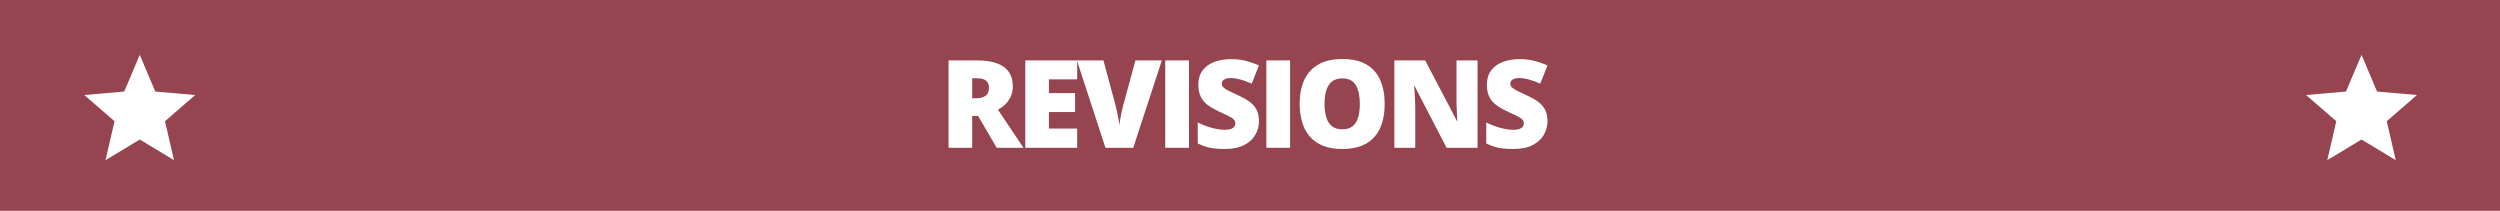 <?xml version="1.0" encoding="UTF-8" standalone="no"?>
<svg width="593" height="50" viewBox="0 0 593 50" fill="none" xmlns="http://www.w3.org/2000/svg">
<rect width="593" height="50" fill="#964450"/>
<path d="M25.031 37.99L27.168 28.75L20 22.536L29.47 21.714L33.153 13L36.835 21.714L46.305 22.536L39.137 28.75L41.274 37.99L33.153 33.091L25.031 37.99Z" fill="white"/>
<path d="M552.031 37.99L554.168 28.75L547 22.536L556.47 21.714L560.153 13L563.835 21.714L573.305 22.536L566.137 28.75L568.274 37.99L560.153 33.091L552.031 37.99Z" fill="white"/>
<path d="M231.792 14.326C233.673 14.326 235.238 14.558 236.485 15.021C237.733 15.475 238.669 16.155 239.293 17.063C239.926 17.97 240.243 19.1 240.243 20.452C240.243 21.293 240.101 22.059 239.817 22.749C239.534 23.439 239.127 24.058 238.598 24.606C238.078 25.145 237.454 25.618 236.726 26.024L242.767 35.056H236.414L232.019 27.513H230.601V35.056H225V14.326H231.792ZM231.707 18.566H230.601V23.302H231.65C232.51 23.302 233.215 23.113 233.763 22.735C234.311 22.356 234.585 21.68 234.585 20.707C234.585 20.036 234.358 19.511 233.905 19.133C233.451 18.755 232.718 18.566 231.707 18.566Z" fill="white"/>
<path d="M255.508 35.056H243.201V14.326H255.508V18.821H248.802V22.082H255.012V26.577H248.802V30.491H255.508V35.056Z" fill="white"/>
<path d="M275.595 14.326L268.803 35.056H262.21L255.446 14.326H261.742L264.563 24.833C264.667 25.23 264.786 25.741 264.918 26.364C265.06 26.979 265.187 27.593 265.301 28.208C265.424 28.822 265.499 29.323 265.528 29.711C265.565 29.323 265.636 28.827 265.74 28.222C265.844 27.617 265.958 27.012 266.081 26.407C266.213 25.793 266.336 25.287 266.449 24.89L269.328 14.326H275.595Z" fill="white"/>
<path d="M276.397 35.056V14.326H282.027V35.056H276.397Z" fill="white"/>
<path d="M298.625 28.761C298.625 29.886 298.342 30.954 297.774 31.965C297.207 32.967 296.323 33.78 295.123 34.404C293.932 35.028 292.391 35.34 290.5 35.34C289.555 35.34 288.723 35.297 288.005 35.212C287.296 35.127 286.634 34.99 286.02 34.801C285.405 34.603 284.767 34.347 284.105 34.035V29.044C285.23 29.611 286.365 30.046 287.508 30.349C288.652 30.642 289.687 30.788 290.614 30.788C291.171 30.788 291.625 30.722 291.975 30.59C292.334 30.458 292.599 30.278 292.769 30.051C292.939 29.815 293.024 29.545 293.024 29.243C293.024 28.884 292.897 28.581 292.641 28.335C292.396 28.08 291.999 27.816 291.45 27.541C290.902 27.267 290.179 26.927 289.281 26.52C288.515 26.161 287.82 25.793 287.197 25.414C286.582 25.036 286.053 24.606 285.608 24.124C285.174 23.633 284.838 23.061 284.602 22.408C284.365 21.756 284.247 20.986 284.247 20.097C284.247 18.764 284.573 17.649 285.226 16.751C285.887 15.843 286.804 15.163 287.976 14.709C289.158 14.255 290.519 14.028 292.06 14.028C293.412 14.028 294.627 14.18 295.704 14.482C296.791 14.785 297.765 15.13 298.625 15.517L296.909 19.842C296.021 19.435 295.146 19.114 294.286 18.878C293.426 18.632 292.627 18.509 291.89 18.509C291.408 18.509 291.011 18.57 290.699 18.693C290.396 18.807 290.169 18.963 290.018 19.161C289.876 19.36 289.806 19.587 289.806 19.842C289.806 20.163 289.928 20.452 290.174 20.707C290.429 20.962 290.85 21.241 291.436 21.543C292.032 21.837 292.84 22.219 293.861 22.692C294.872 23.146 295.733 23.637 296.441 24.167C297.15 24.686 297.689 25.315 298.058 26.052C298.436 26.78 298.625 27.683 298.625 28.761Z" fill="white"/>
<path d="M300.378 35.056V14.326H306.007V35.056H300.378Z" fill="white"/>
<path d="M328.447 24.663C328.447 26.261 328.253 27.716 327.866 29.03C327.488 30.335 326.892 31.46 326.079 32.405C325.266 33.35 324.222 34.078 322.946 34.589C321.669 35.09 320.143 35.34 318.366 35.34C316.626 35.34 315.119 35.09 313.842 34.589C312.576 34.078 311.531 33.355 310.709 32.419C309.886 31.474 309.277 30.344 308.88 29.03C308.483 27.716 308.284 26.251 308.284 24.635C308.284 22.479 308.639 20.608 309.348 19.02C310.066 17.422 311.172 16.188 312.666 15.319C314.159 14.44 316.069 14 318.394 14C320.757 14 322.676 14.44 324.151 15.319C325.635 16.198 326.722 17.436 327.412 19.034C328.102 20.631 328.447 22.508 328.447 24.663ZM314.183 24.663C314.183 25.911 314.325 26.984 314.608 27.882C314.892 28.78 315.341 29.47 315.955 29.952C316.57 30.434 317.373 30.675 318.366 30.675C319.396 30.675 320.214 30.434 320.819 29.952C321.433 29.47 321.873 28.78 322.137 27.882C322.412 26.984 322.549 25.911 322.549 24.663C322.549 22.791 322.237 21.312 321.613 20.225C320.989 19.138 319.916 18.594 318.394 18.594C317.383 18.594 316.565 18.84 315.941 19.331C315.327 19.823 314.878 20.523 314.594 21.43C314.32 22.337 314.183 23.415 314.183 24.663Z" fill="white"/>
<path d="M350.476 35.056H343.131L335.56 20.452H335.432C335.479 20.896 335.522 21.43 335.56 22.054C335.597 22.678 335.631 23.316 335.659 23.968C335.687 24.611 335.701 25.192 335.701 25.712V35.056H330.739V14.326H338.055L345.599 28.732H345.684C345.655 28.279 345.627 27.754 345.599 27.159C345.57 26.553 345.542 25.944 345.514 25.329C345.495 24.715 345.485 24.171 345.485 23.699V14.326H350.476V35.056Z" fill="white"/>
<path d="M367.061 28.761C367.061 29.886 366.777 30.954 366.21 31.965C365.643 32.967 364.759 33.78 363.558 34.404C362.367 35.028 360.826 35.34 358.936 35.34C357.99 35.34 357.159 35.297 356.44 35.212C355.731 35.127 355.07 34.99 354.455 34.801C353.841 34.603 353.203 34.347 352.541 34.035V29.044C353.666 29.611 354.8 30.046 355.944 30.349C357.088 30.642 358.123 30.788 359.049 30.788C359.607 30.788 360.061 30.722 360.41 30.59C360.77 30.458 361.034 30.278 361.204 30.051C361.375 29.815 361.46 29.545 361.46 29.243C361.46 28.884 361.332 28.581 361.077 28.335C360.831 28.08 360.434 27.816 359.886 27.541C359.338 27.267 358.614 26.927 357.716 26.52C356.951 26.161 356.256 25.793 355.632 25.414C355.018 25.036 354.488 24.606 354.044 24.124C353.609 23.633 353.273 23.061 353.037 22.408C352.801 21.756 352.683 20.986 352.683 20.097C352.683 18.764 353.009 17.649 353.661 16.751C354.323 15.843 355.24 15.163 356.412 14.709C357.593 14.255 358.955 14.028 360.496 14.028C361.847 14.028 363.062 14.18 364.14 14.482C365.227 14.785 366.2 15.13 367.061 15.517L365.345 19.842C364.456 19.435 363.582 19.114 362.722 18.878C361.861 18.632 361.063 18.509 360.325 18.509C359.843 18.509 359.446 18.57 359.134 18.693C358.832 18.807 358.605 18.963 358.454 19.161C358.312 19.36 358.241 19.587 358.241 19.842C358.241 20.163 358.364 20.452 358.61 20.707C358.865 20.962 359.286 21.241 359.872 21.543C360.467 21.837 361.275 22.219 362.296 22.692C363.308 23.146 364.168 23.637 364.877 24.167C365.586 24.686 366.125 25.315 366.493 26.052C366.872 26.78 367.061 27.683 367.061 28.761Z" fill="white"/>
</svg>
